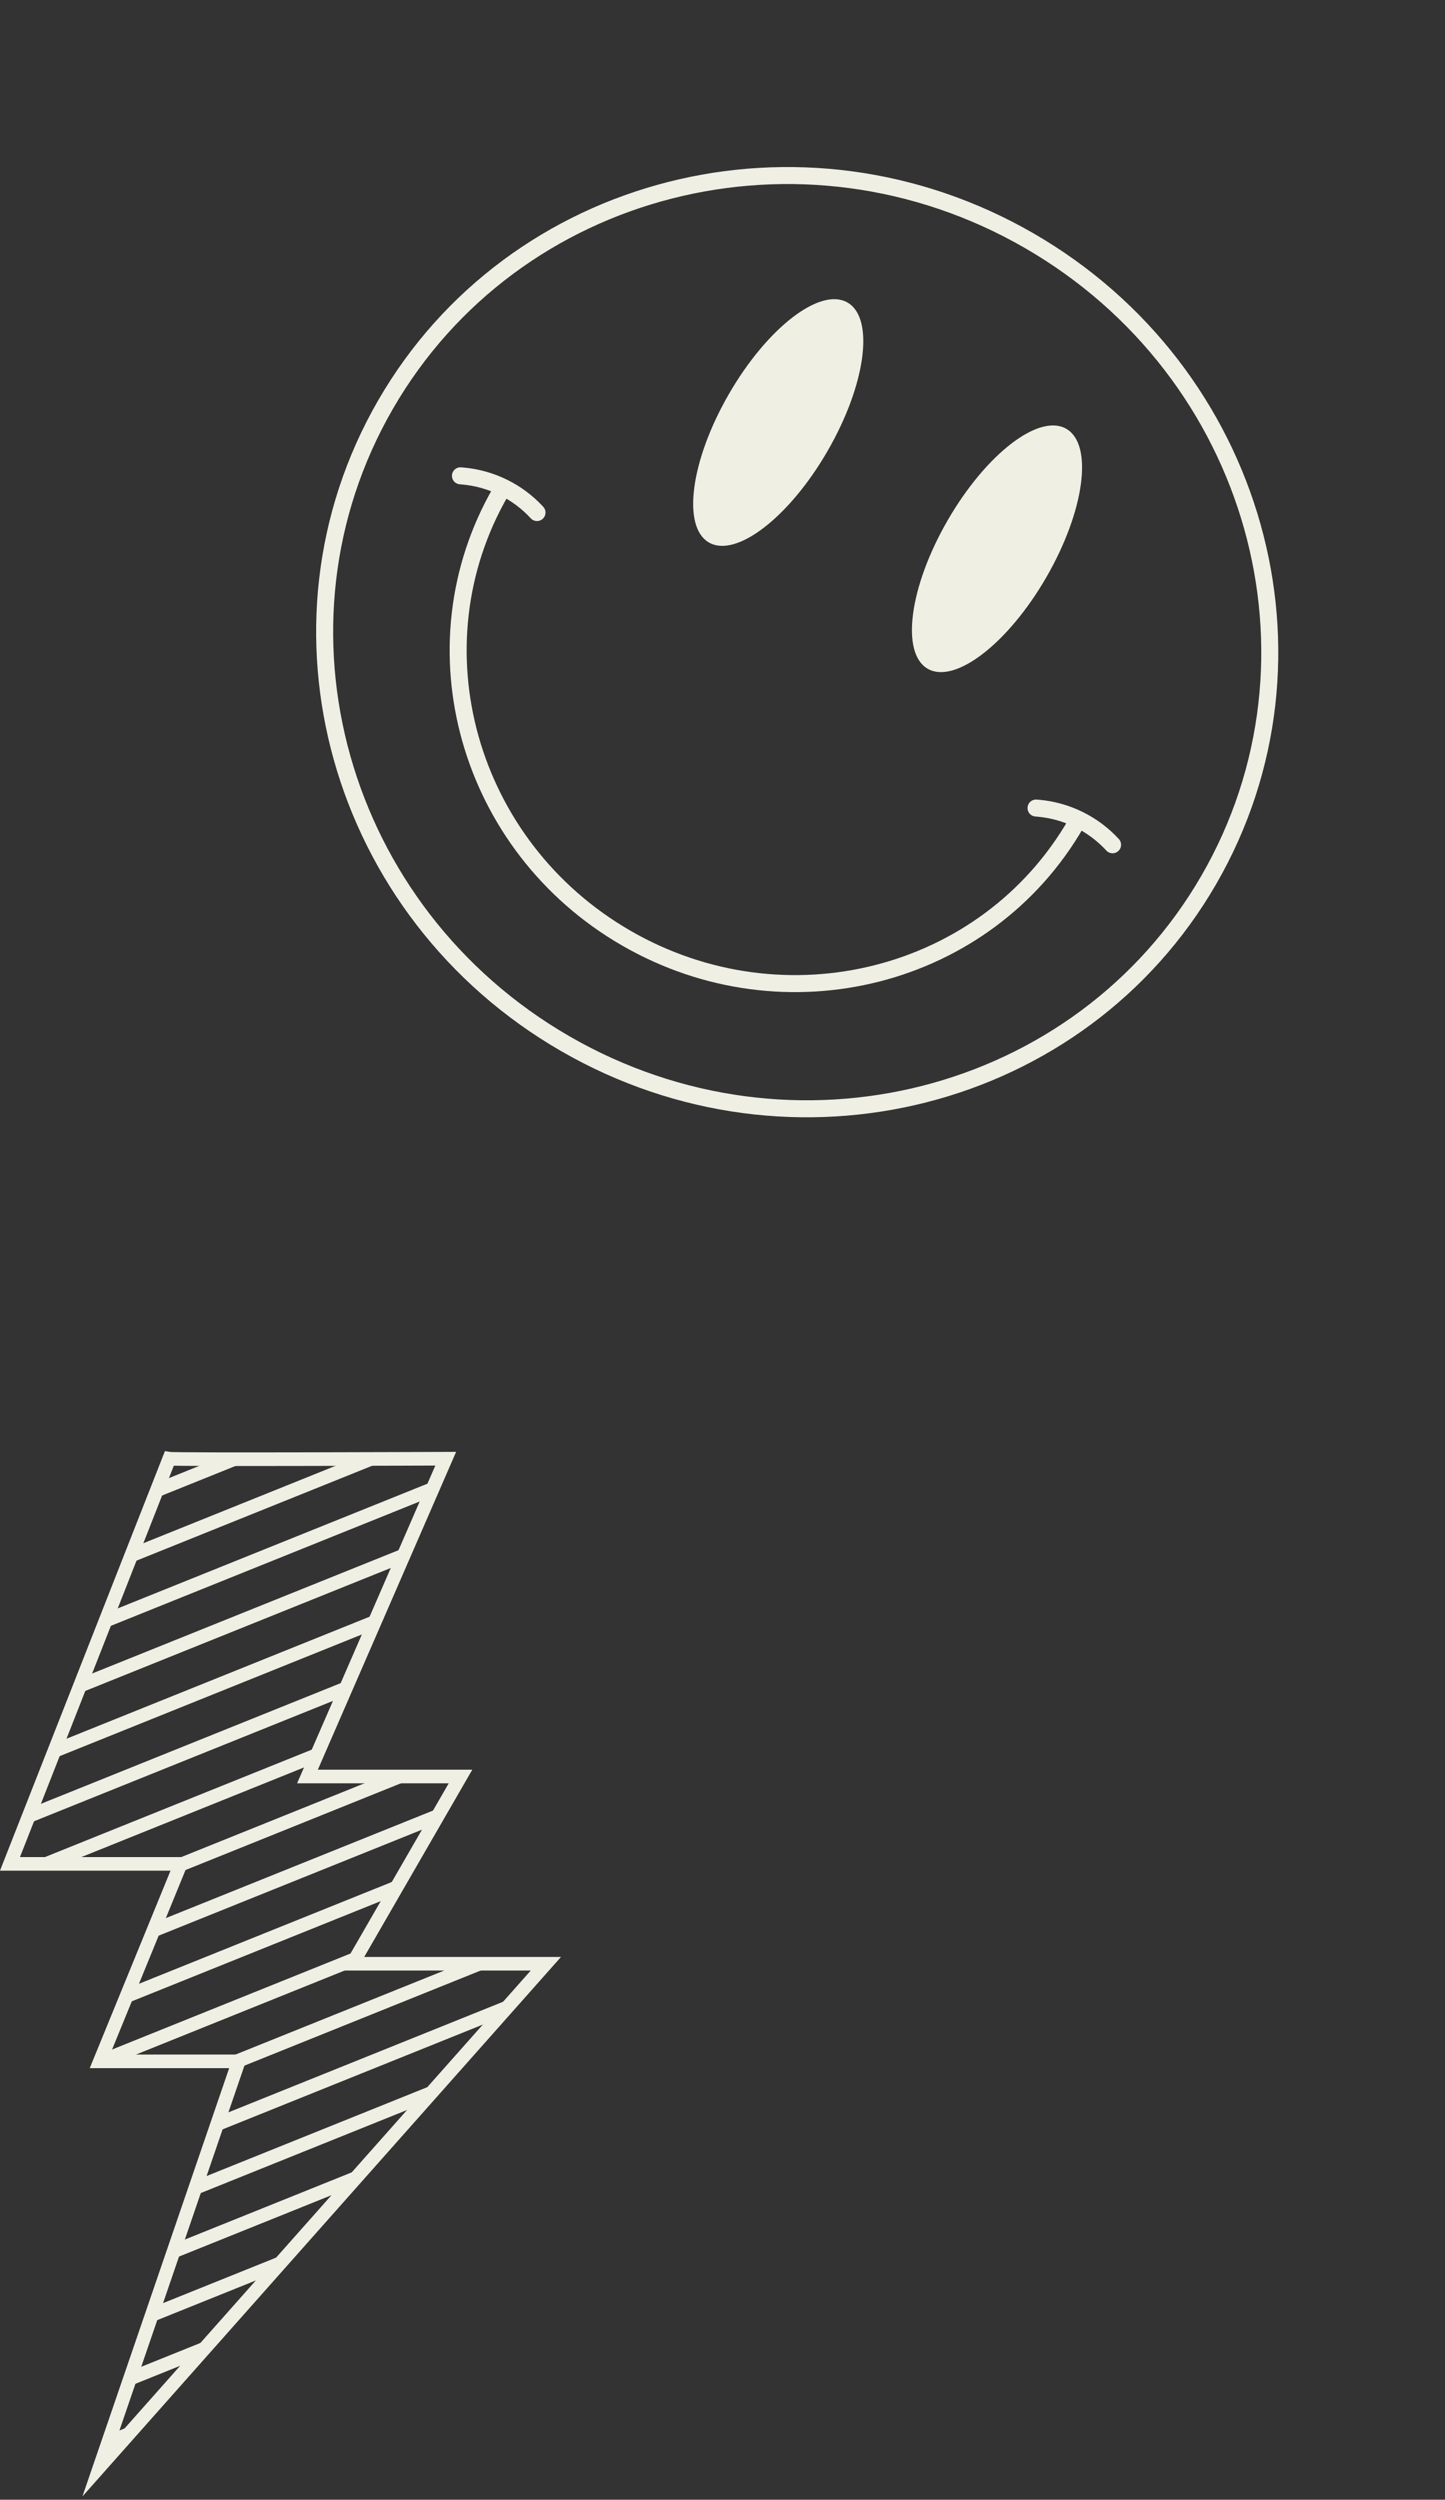 <svg fill="none" height="441" viewBox="0 0 255 441" width="255" xmlns="http://www.w3.org/2000/svg"><rect x="0" y="0" width="255" height="441" fill="#333333" stroke="none"/><g fill="#efefe4"><path clip-rule="evenodd" d="m30.041 256.156c.005 0 .042.003.128.007.113.005.272.01.475.014.407.01.973.018 1.679.024 1.412.014 3.365.022 5.679.027 4.628.009 10.687.003 16.709-.009 6.023-.013 12.008-.031 16.487-.047 2.24-.008 4.103-.015 5.407-.02l2.046-.008c0 0 .001 0 .006 1.201l-.006-1.201 1.841-.007-24.401 56.07h27.254l-19.071 33.038h34.723l-84.452 95.177 25.895-75.558h-24.605l14.257-34.84h-30.095l29.109-74.022zm46.782 2.396-.207.001c-1.304.005-3.167.012-5.407.02-4.48.016-10.467.034-16.491.047-6.024.012-12.086.018-16.719.009-2.316-.005-4.277-.013-5.698-.027-.663-.006-1.211-.014-1.625-.023l-27.151 69.045h30.148l-14.257 34.839h24.389l-23.099 67.4 72.953-82.217h-33.541l19.071-33.038h-26.759z" fill-rule="evenodd"/><path clip-rule="evenodd" d="m18.64 429.771 3.612-1.46.901 2.225-3.612 1.461z" fill-rule="evenodd"/><path clip-rule="evenodd" d="m35.817 413.16h.24v1.218l.442 1.096-13.119 5.283-.898-2.227z" fill-rule="evenodd"/><path clip-rule="evenodd" d="m26.339 407.295 22.627-9.106.897 2.228-22.627 9.105z" fill-rule="evenodd"/><path clip-rule="evenodd" d="m62.536 383.06h.24v1.218l.442 1.096-32.134 12.934-.898-2.227z" fill-rule="evenodd"/><path clip-rule="evenodd" d="m34.033 384.871 41.641-16.764.898 2.227-41.641 16.764z" fill-rule="evenodd"/><path clip-rule="evenodd" d="m89.251 352.958h.24v1.218l.442 1.096-51.155 20.593-.898-2.227z" fill-rule="evenodd"/><path clip-rule="evenodd" d="m41.374 362.538 42.8-17.225.897 2.228-42.8 17.224z" fill-rule="evenodd"/><path clip-rule="evenodd" d="m17.344 362.555 44.898-18.076.898 2.227-44.898 18.076z" fill-rule="evenodd"/><path clip-rule="evenodd" d="m21.886 351.039 47.628-19.168.897 2.227-47.628 19.168z" fill-rule="evenodd"/><path clip-rule="evenodd" d="m26.632 339.451 50.167-20.188.897 2.227-50.167 20.188z" fill-rule="evenodd"/><path clip-rule="evenodd" d="m31.372 327.872 38.697-15.579.898 2.227-38.697 15.579z" fill-rule="evenodd"/><path clip-rule="evenodd" d="m55.687 308.401h.24v1.218l.442 1.096-47.742 19.218-.898-2.228z" fill-rule="evenodd"/><path clip-rule="evenodd" d="m60.79 296.666h.24v1.218l.442 1.096-55.948 22.522-.898-2.227z" fill-rule="evenodd"/><path clip-rule="evenodd" d="m9.148 307.787 56.531-22.756.897 2.227-56.531 22.756z" fill-rule="evenodd"/><path clip-rule="evenodd" d="m13.676 296.278 57.114-22.982.897 2.227-57.114 22.983z" fill-rule="evenodd"/><path clip-rule="evenodd" d="m76.104 261.481h.24v1.219l.442 1.095-57.69 23.224-.898-2.227z" fill-rule="evenodd"/><path clip-rule="evenodd" d="m65.877 258.506-42.475 17.099h-.24v-1.218l-.442-1.096 42.26-17.012z" fill-rule="evenodd"/><path clip-rule="evenodd" d="m27.232 261.801 13.624-5.482.897 2.228-13.624 5.481z" fill-rule="evenodd"/><path d="m125.106 95.707c4.809 2.775 14.182-4.453 20.935-16.143 6.754-11.69 8.331-23.416 3.522-26.191s-14.182 4.453-20.935 16.143c-6.754 11.69-8.331 23.416-3.522 26.191z"/><path d="m163.712 117.983c4.809 2.775 14.182-4.452 20.935-16.143 6.754-11.69 8.331-23.416 3.522-26.19-4.809-2.775-14.182 4.453-20.935 16.143-6.754 11.69-8.331 23.416-3.522 26.19z"/></g><path d="m99.76 184.129c40.121 23.149 90.967 10.2 113.569-28.923s8.4-89.605-31.721-112.754-90.968-10.2-113.569 28.923c-22.602 39.123-8.4 89.604 31.721 112.754z" stroke="#efefe4" stroke-linecap="round" stroke-linejoin="round" stroke-width="3"/><path d="m88.36 86.726c-15.79 27.332-5.867 62.607 22.163 78.78 28.03 16.173 63.56 7.124 79.35-20.208" stroke="#efefe4" stroke-linecap="round" stroke-linejoin="round" stroke-width="3"/><path d="m81.257 83.943.424.035c4.998.441 9.684 2.751 13.084 6.446" stroke="#efefe4" stroke-linecap="round" stroke-linejoin="round" stroke-width="3"/><path d="m182.829 142.554.424.035c4.998.441 9.683 2.75 13.084 6.446" stroke="#efefe4" stroke-linecap="round" stroke-linejoin="round" stroke-width="3"/></svg>